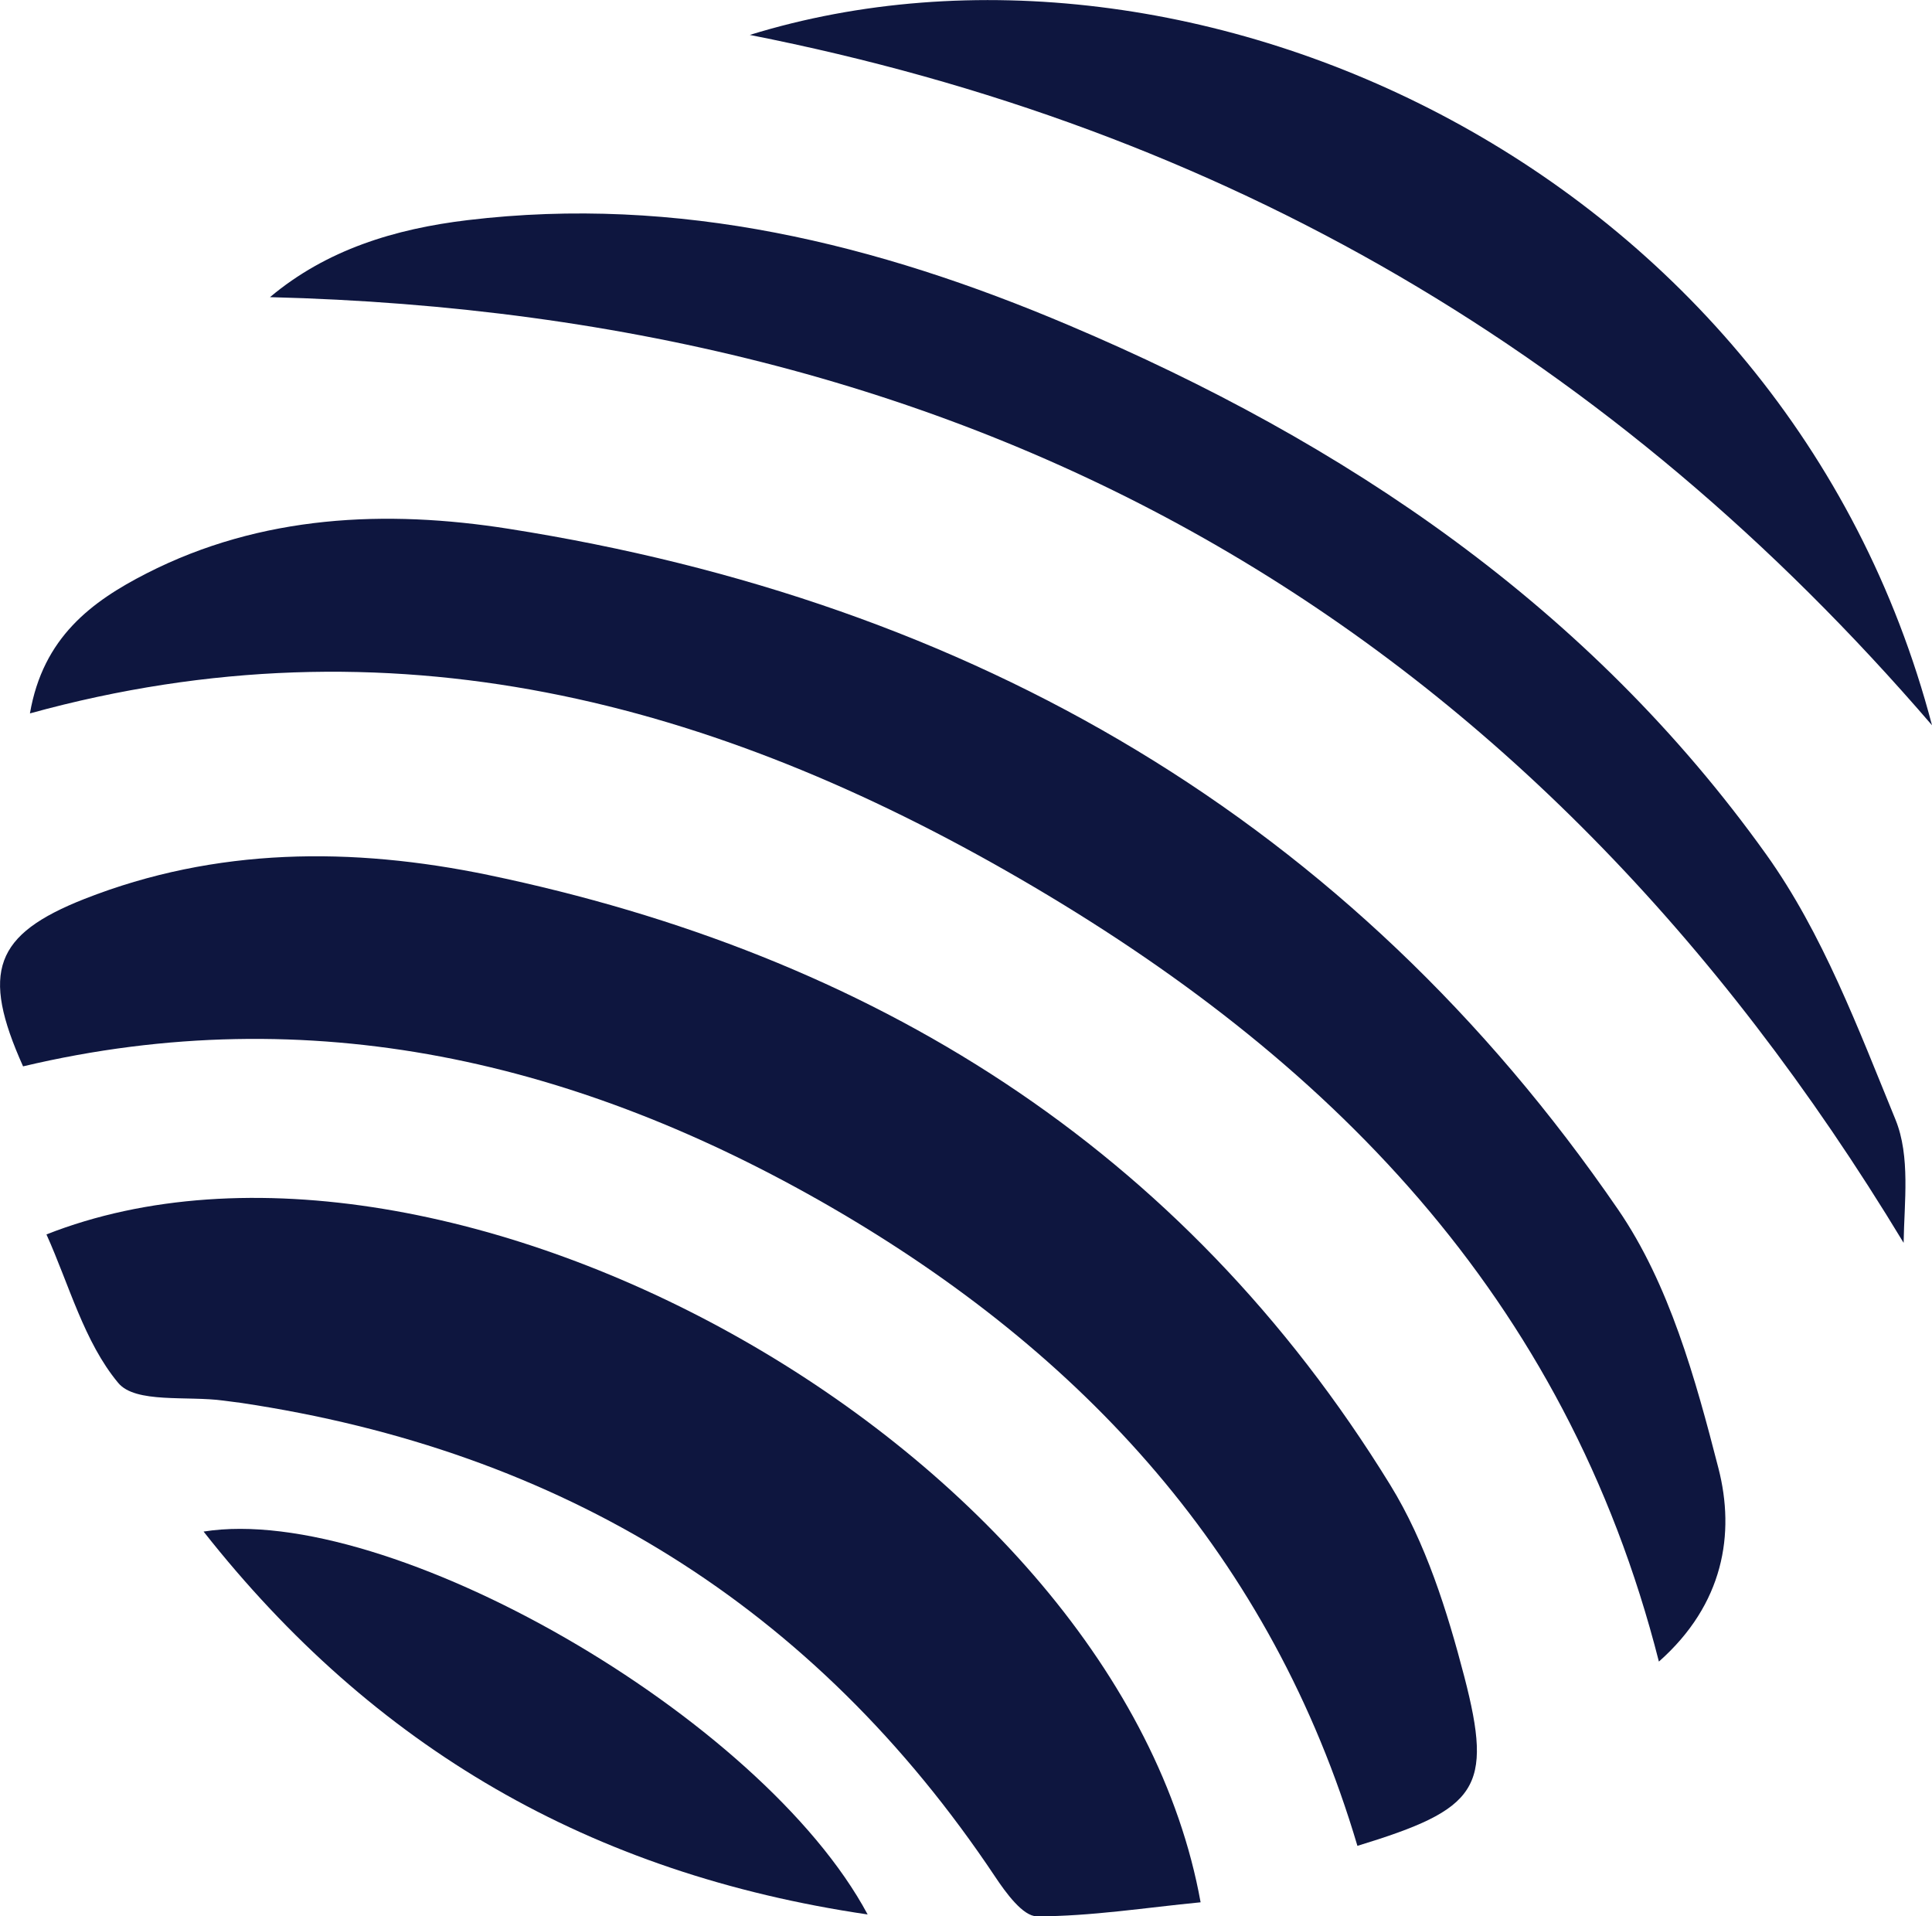 <?xml version="1.0" encoding="UTF-8"?>
<svg id="katman_1" xmlns="http://www.w3.org/2000/svg" version="1.1" viewBox="0 0 619.7 614.6">
  <!-- Generator: Adobe Illustrator 29.6.1, SVG Export Plug-In . SVG Version: 2.1.1 Build 9)  -->
  <defs>
    <style>
      .st0 {
        fill: #0e163f;
      }
    </style>
  </defs>
  <path class="st0" d="M445.9,476.2c-66.8-108.5-166.4-170-289.4-195.6-43.5-9-87.2-8.9-129.4,7.7-28.9,11.4-33.3,23.4-19.7,53.7,92.4-21.9,178.4-1.5,258.9,45,81.1,46.9,141.6,112.2,169.1,205,38.6-11.8,43.6-18.3,34.3-54.2-5.5-21.1-12.4-43.1-23.8-61.6h0Z"/>
  <path class="st0" d="M519,387.9c-85.8-125-207.3-194.9-355.8-218.3-39.3-6.2-79.4-4.5-116.2,14.3-17.6,9-33.2,20.5-37.4,44.9,115.8-31.9,219.7-3.7,317.5,53,98.3,57,175.1,133.5,205,251.1,20.8-18.4,24.5-41,19.1-62-7.4-28.8-15.8-59.1-32.2-83h0Z"/>
  <path class="st0" d="M14.9,395.9c7.3,16.2,12.1,34.5,23,47.6,5.5,6.7,22.2,4.1,33.8,5.7,1.8.2,3.6.5,5.4.7,102.9,15.3,184.1,65.1,242.1,152,3.4,5.1,8.9,12.7,13.4,12.7,17.4,0,34.9-2.8,52.5-4.5-26.2-145.3-242.4-264.5-370.2-214.2h0Z"/>
  <path class="st0" d="M566.5,274c-56.7-79.3-134.9-132.1-223.7-169.7-61.5-26.1-125.2-41.8-192.8-33.7-23.4,2.8-45.3,9.5-63.4,24.7,230.9,5.8,404.6,105.8,524,303.3.2-13.1,2.2-27.7-2.6-39.5-12-29.3-23.4-59.8-41.5-85.1Z"/>
  <path class="st0" d="M619.7,232.6C572.7,53.7,381.7-32.4,240.5,11.2c152.1,30,276.9,102.5,379.2,221.4Z"/>
  <path class="st0" d="M65.3,491.2c54.6,69.3,124,109.7,213,122.8-34-63.5-153.8-132.2-213-122.8h0Z"/>
</svg>